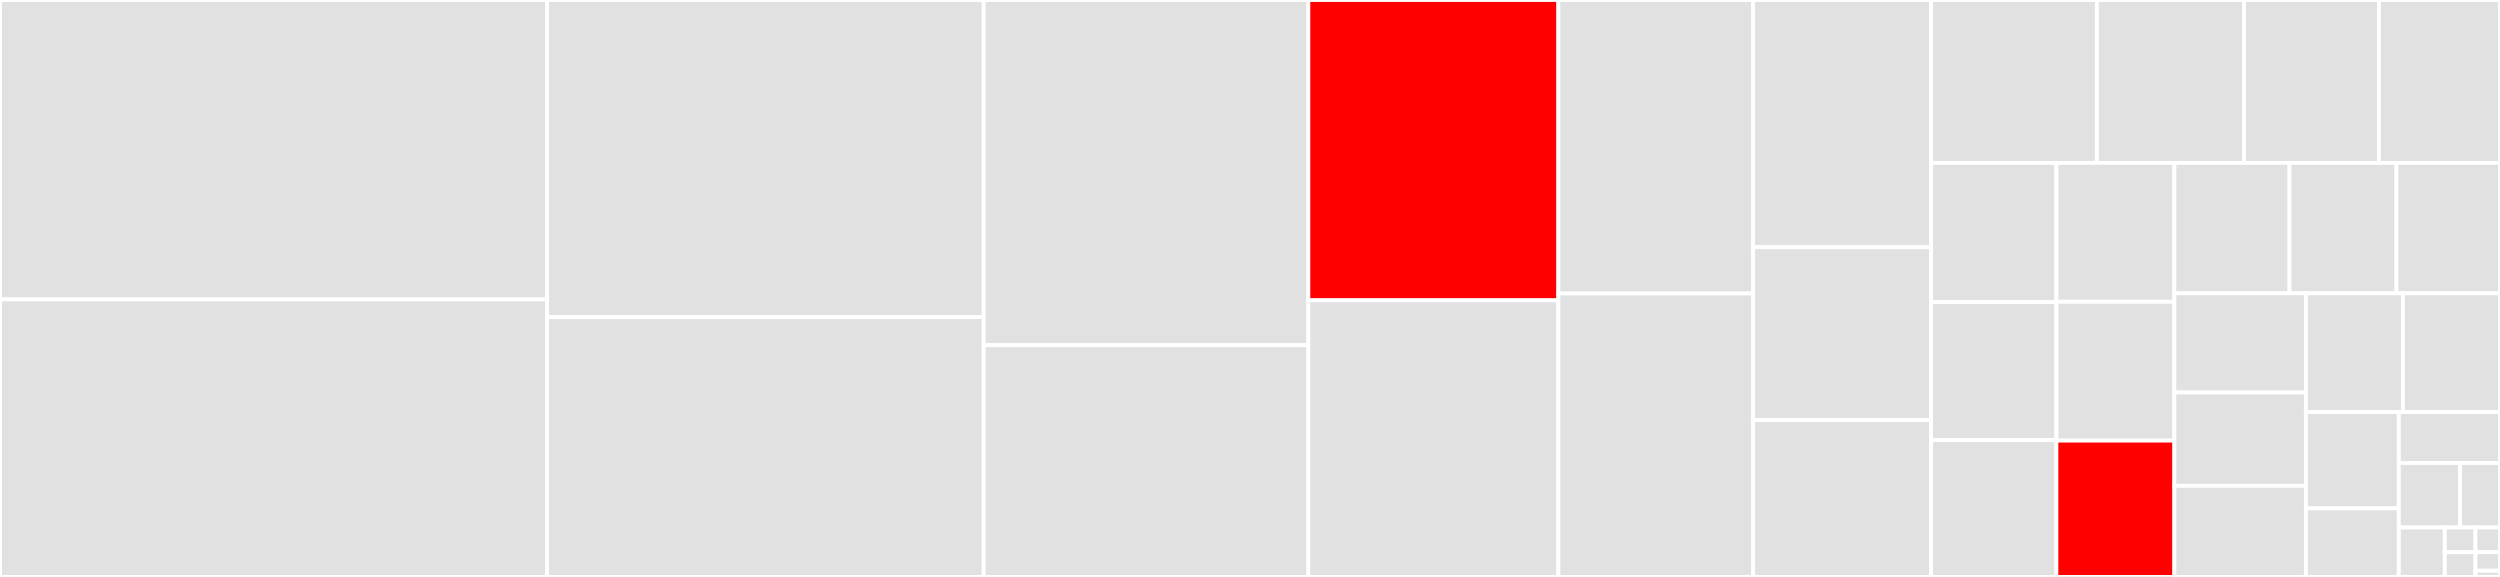<svg baseProfile="full" width="650" height="150" viewBox="0 0 650 150" version="1.1"
xmlns="http://www.w3.org/2000/svg" xmlns:ev="http://www.w3.org/2001/xml-events"
xmlns:xlink="http://www.w3.org/1999/xlink">

<rect x="0" y="0" width="650" height="150" fill="#333333" stroke="none"/>

<style>rect.s{mask:url(#mask);}</style>
<defs>
  <pattern id="white" width="4" height="4" patternUnits="userSpaceOnUse" patternTransform="rotate(45)">
    <rect width="2" height="2" transform="translate(0,0)" fill="white"></rect>
  </pattern>
  <mask id="mask">
    <rect x="0" y="0" width="100%" height="100%" fill="url(#white)"></rect>
  </mask>
</defs>

<rect x="0" y="0" width="142.234" height="77.847" fill="#e1e1e1" stroke="white" stroke-width="1" class=" tooltipped" data-content="tls.js"><title>tls.js</title></rect>
<rect x="0" y="77.847" width="142.234" height="72.153" fill="#e1e1e1" stroke="white" stroke-width="1" class=" tooltipped" data-content="x509.js"><title>x509.js</title></rect>
<rect x="142.234" y="0" width="113.528" height="82.45" fill="#e1e1e1" stroke="white" stroke-width="1" class=" tooltipped" data-content="util.js"><title>util.js</title></rect>
<rect x="142.234" y="82.45" width="113.528" height="67.55" fill="#e1e1e1" stroke="white" stroke-width="1" class=" tooltipped" data-content="ed25519.js"><title>ed25519.js</title></rect>
<rect x="255.762" y="0" width="84.411" height="89.757" fill="#e1e1e1" stroke="white" stroke-width="1" class=" tooltipped" data-content="jsbn.js"><title>jsbn.js</title></rect>
<rect x="255.762" y="89.757" width="84.411" height="60.243" fill="#e1e1e1" stroke="white" stroke-width="1" class=" tooltipped" data-content="asn1.js"><title>asn1.js</title></rect>
<rect x="340.174" y="0" width="65.0" height="78.076" fill="red" stroke="white" stroke-width="1" class=" tooltipped" data-content="rsa.js"><title>rsa.js</title></rect>
<rect x="340.174" y="78.076" width="65.0" height="71.924" fill="#e1e1e1" stroke="white" stroke-width="1" class=" tooltipped" data-content="cipherModes.js"><title>cipherModes.js</title></rect>
<rect x="405.174" y="0" width="50.647" height="76.316" fill="#e1e1e1" stroke="white" stroke-width="1" class=" tooltipped" data-content="pbe.js"><title>pbe.js</title></rect>
<rect x="405.174" y="76.316" width="50.647" height="73.684" fill="#e1e1e1" stroke="white" stroke-width="1" class=" tooltipped" data-content="pkcs7.js"><title>pkcs7.js</title></rect>
<rect x="455.82" y="0" width="46.272" height="64.254" fill="#e1e1e1" stroke="white" stroke-width="1" class=" tooltipped" data-content="pkcs12.js"><title>pkcs12.js</title></rect>
<rect x="455.82" y="64.254" width="46.272" height="44.978" fill="#e1e1e1" stroke="white" stroke-width="1" class=" tooltipped" data-content="sha512.js"><title>sha512.js</title></rect>
<rect x="455.82" y="109.232" width="46.272" height="40.768" fill="#e1e1e1" stroke="white" stroke-width="1" class=" tooltipped" data-content="des.js"><title>des.js</title></rect>
<rect x="502.093" y="0" width="43.089" height="42.352" fill="#e1e1e1" stroke="white" stroke-width="1" class=" tooltipped" data-content="aes.js"><title>aes.js</title></rect>
<rect x="545.182" y="0" width="38.248" height="42.352" fill="#e1e1e1" stroke="white" stroke-width="1" class=" tooltipped" data-content="prng.js"><title>prng.js</title></rect>
<rect x="583.43" y="0" width="35.101" height="42.352" fill="#e1e1e1" stroke="white" stroke-width="1" class=" tooltipped" data-content="sha1.js"><title>sha1.js</title></rect>
<rect x="618.53" y="0" width="31.47" height="42.352" fill="#e1e1e1" stroke="white" stroke-width="1" class=" tooltipped" data-content="oids.js"><title>oids.js</title></rect>
<rect x="502.093" y="42.352" width="32.572" height="36.197" fill="#e1e1e1" stroke="white" stroke-width="1" class=" tooltipped" data-content="md5.js"><title>md5.js</title></rect>
<rect x="502.093" y="78.55" width="32.572" height="35.883" fill="#e1e1e1" stroke="white" stroke-width="1" class=" tooltipped" data-content="sha256.js"><title>sha256.js</title></rect>
<rect x="502.093" y="114.432" width="32.572" height="35.568" fill="#e1e1e1" stroke="white" stroke-width="1" class=" tooltipped" data-content="rc2.js"><title>rc2.js</title></rect>
<rect x="534.665" y="42.352" width="30.667" height="36.105" fill="#e1e1e1" stroke="white" stroke-width="1" class=" tooltipped" data-content="ssh.js"><title>ssh.js</title></rect>
<rect x="534.665" y="78.458" width="30.667" height="36.105" fill="#e1e1e1" stroke="white" stroke-width="1" class=" tooltipped" data-content="pkcs1.js"><title>pkcs1.js</title></rect>
<rect x="534.665" y="114.563" width="30.667" height="35.437" fill="red" stroke="white" stroke-width="1" class=" tooltipped" data-content="prime.js"><title>prime.js</title></rect>
<rect x="565.332" y="42.352" width="29.936" height="33.905" fill="#e1e1e1" stroke="white" stroke-width="1" class=" tooltipped" data-content="pem.js"><title>pem.js</title></rect>
<rect x="595.268" y="42.352" width="27.82" height="33.905" fill="#e1e1e1" stroke="white" stroke-width="1" class=" tooltipped" data-content="aesCipherSuites.js"><title>aesCipherSuites.js</title></rect>
<rect x="623.088" y="42.352" width="26.912" height="33.905" fill="#e1e1e1" stroke="white" stroke-width="1" class=" tooltipped" data-content="log.js"><title>log.js</title></rect>
<rect x="565.332" y="76.257" width="34.201" height="25.78" fill="#e1e1e1" stroke="white" stroke-width="1" class=" tooltipped" data-content="pss.js"><title>pss.js</title></rect>
<rect x="565.332" y="102.037" width="34.201" height="24.281" fill="#e1e1e1" stroke="white" stroke-width="1" class=" tooltipped" data-content="pbkdf2.js"><title>pbkdf2.js</title></rect>
<rect x="565.332" y="126.318" width="34.201" height="23.682" fill="#e1e1e1" stroke="white" stroke-width="1" class=" tooltipped" data-content="baseN.js"><title>baseN.js</title></rect>
<rect x="599.533" y="76.257" width="25.234" height="30.879" fill="#e1e1e1" stroke="white" stroke-width="1" class=" tooltipped" data-content="cipher.js"><title>cipher.js</title></rect>
<rect x="624.766" y="76.257" width="25.234" height="30.879" fill="#e1e1e1" stroke="white" stroke-width="1" class=" tooltipped" data-content="random.js"><title>random.js</title></rect>
<rect x="599.533" y="107.136" width="24.157" height="25.04" fill="#e1e1e1" stroke="white" stroke-width="1" class=" tooltipped" data-content="hmac.js"><title>hmac.js</title></rect>
<rect x="599.533" y="132.175" width="24.157" height="17.825" fill="#e1e1e1" stroke="white" stroke-width="1" class=" tooltipped" data-content="kem.js"><title>kem.js</title></rect>
<rect x="623.69" y="107.136" width="26.31" height="13.249" fill="#e1e1e1" stroke="white" stroke-width="1" class=" tooltipped" data-content="pki.js"><title>pki.js</title></rect>
<rect x="623.69" y="120.385" width="15.908" height="16.756" fill="#e1e1e1" stroke="white" stroke-width="1" class=" tooltipped" data-content="index.js"><title>index.js</title></rect>
<rect x="639.598" y="120.385" width="10.402" height="16.756" fill="#e1e1e1" stroke="white" stroke-width="1" class=" tooltipped" data-content="mgf1.js"><title>mgf1.js</title></rect>
<rect x="623.69" y="137.141" width="11.959" height="12.859" fill="#e1e1e1" stroke="white" stroke-width="1" class=" tooltipped" data-content="pkcs7asn1.js"><title>pkcs7asn1.js</title></rect>
<rect x="635.649" y="137.141" width="7.973" height="6.43" fill="#e1e1e1" stroke="white" stroke-width="1" class=" tooltipped" data-content="md.all.js"><title>md.all.js</title></rect>
<rect x="635.649" y="143.57" width="7.973" height="6.43" fill="#e1e1e1" stroke="white" stroke-width="1" class=" tooltipped" data-content="asn1-validator.js"><title>asn1-validator.js</title></rect>
<rect x="643.622" y="137.141" width="6.378" height="6.43" fill="#e1e1e1" stroke="white" stroke-width="1" class=" tooltipped" data-content="mgf.js"><title>mgf.js</title></rect>
<rect x="643.622" y="143.57" width="6.378" height="4.822" fill="#e1e1e1" stroke="white" stroke-width="1" class=" tooltipped" data-content="md.js"><title>md.js</title></rect>
<rect x="643.622" y="148.393" width="6.378" height="1.607" fill="#e1e1e1" stroke="white" stroke-width="1" class=" tooltipped" data-content="forge.js"><title>forge.js</title></rect>
</svg>